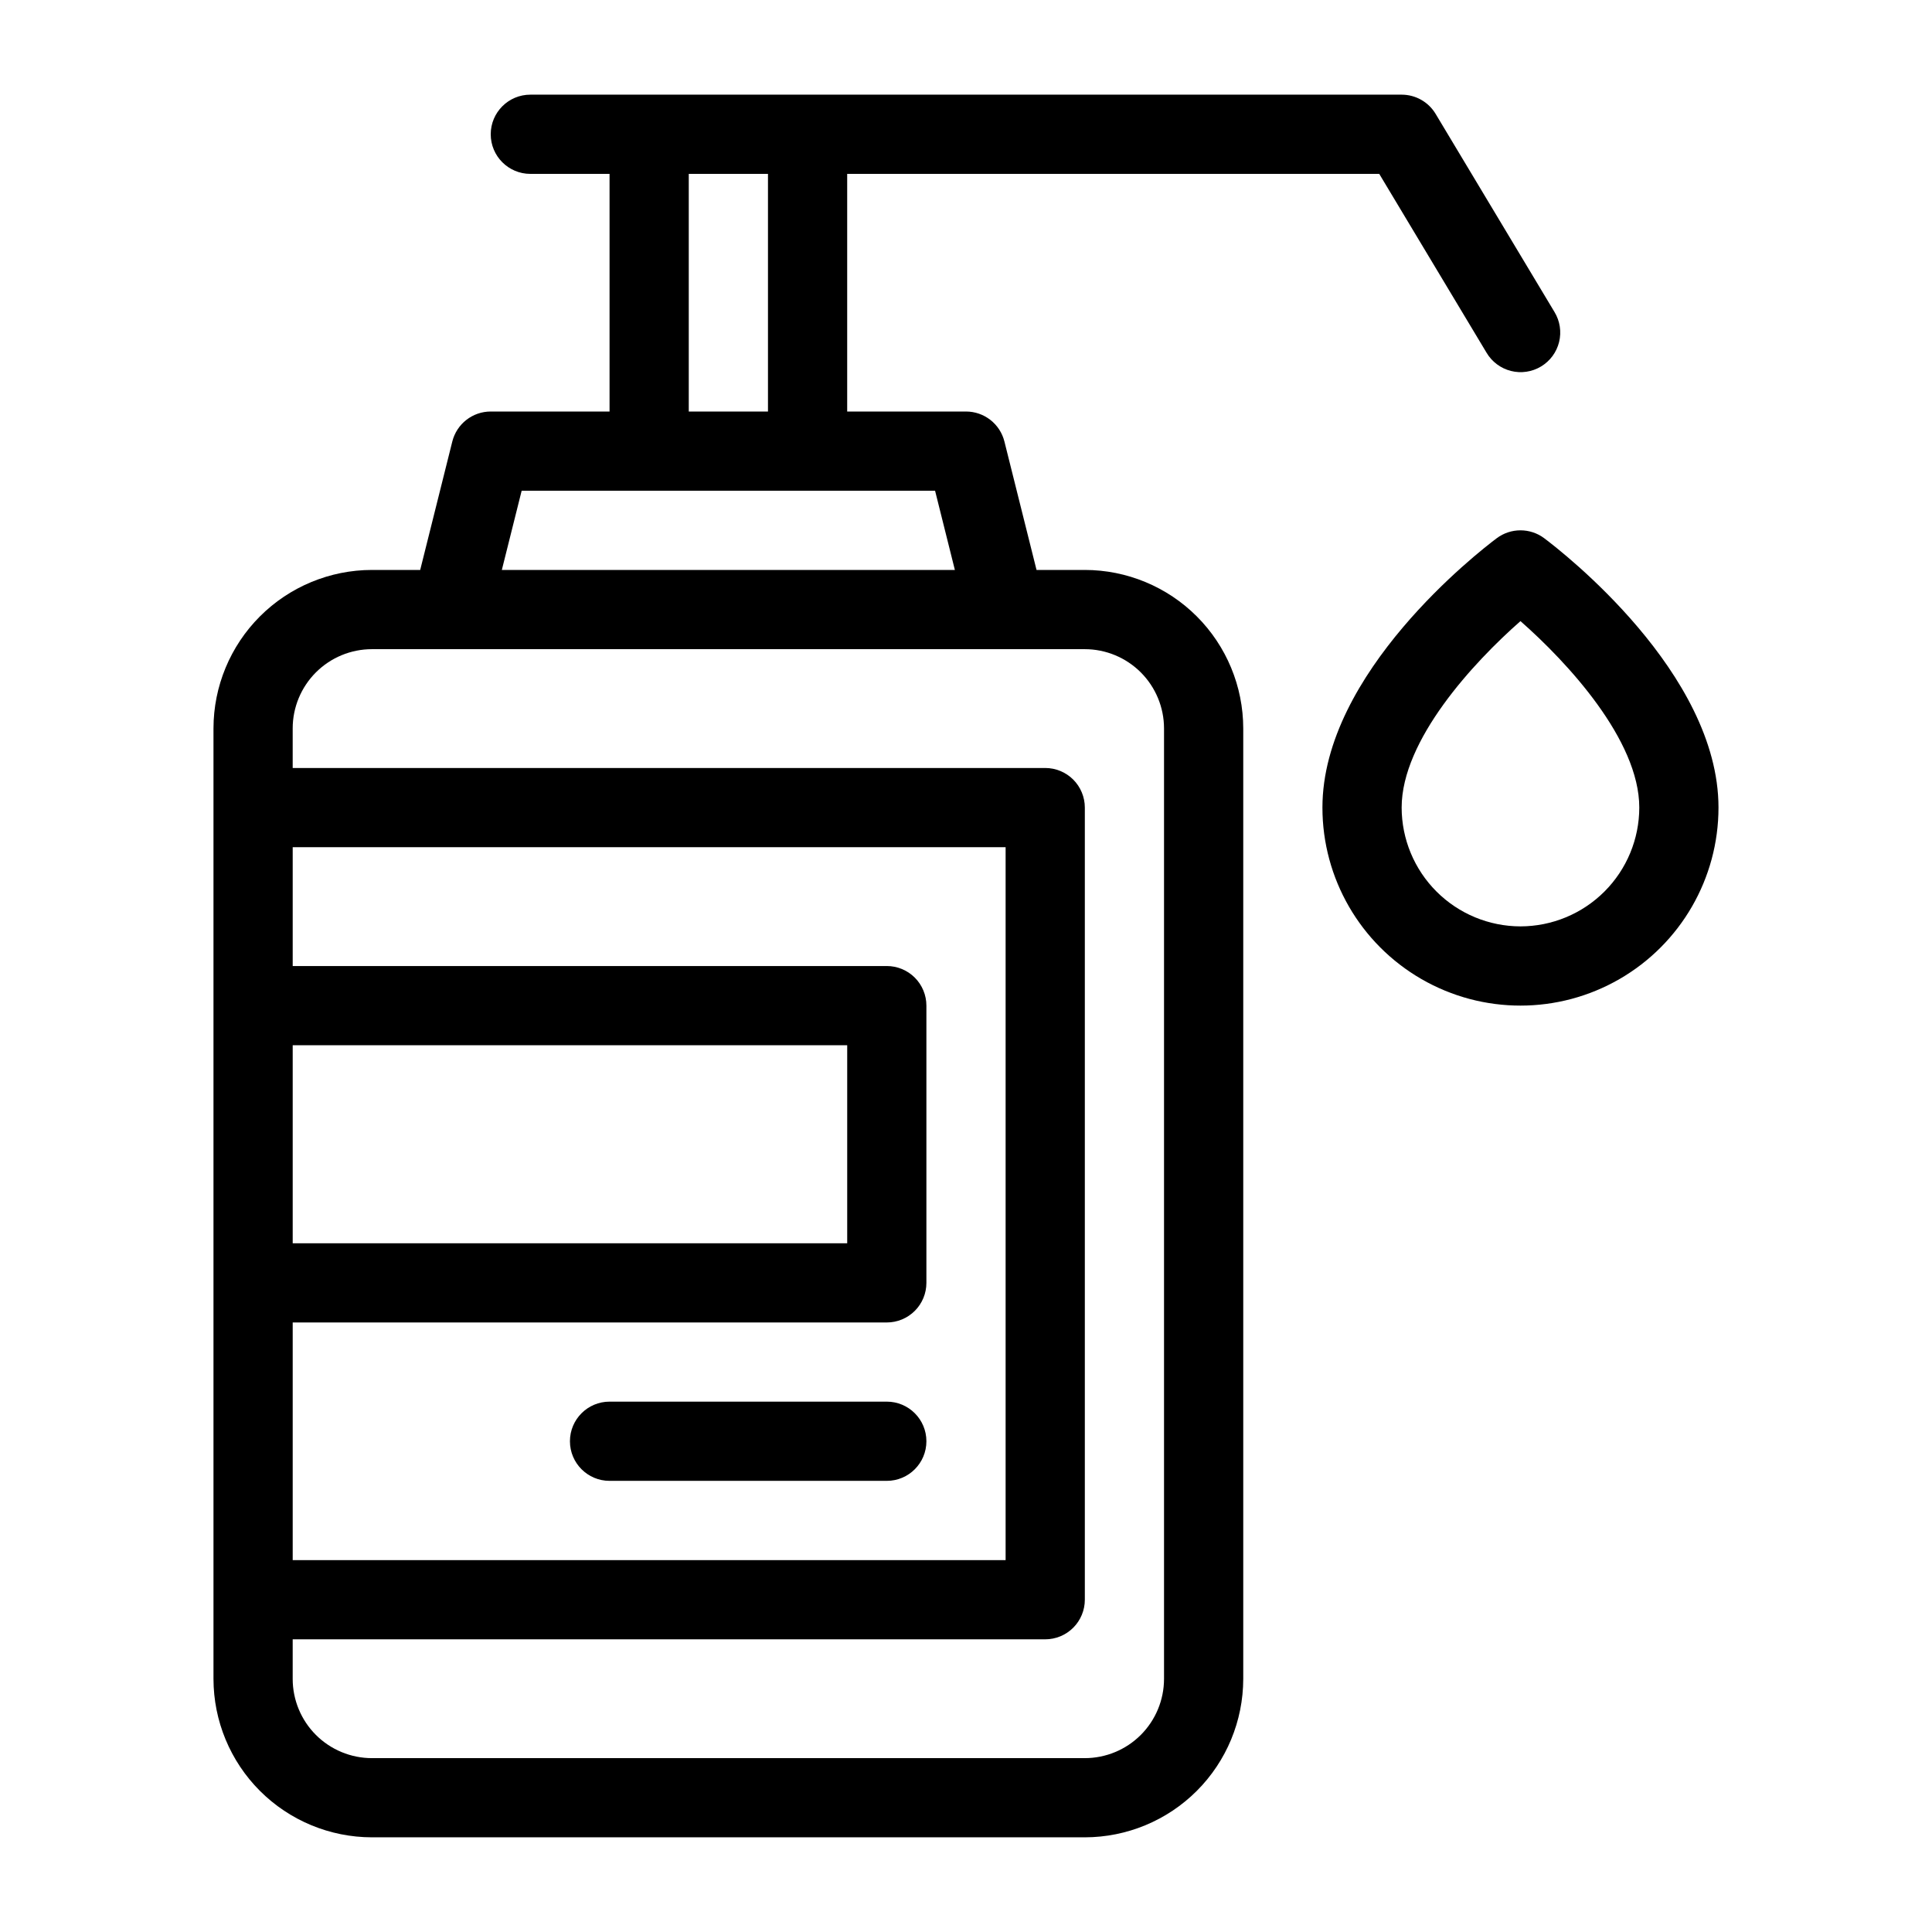 <?xml version="1.0" encoding="UTF-8"?>
<!-- Uploaded to: SVG Repo, www.svgrepo.com, Generator: SVG Repo Mixer Tools -->
<svg fill="#000000" width="800px" height="800px" version="1.1" viewBox="144 144 512 512" xmlns="http://www.w3.org/2000/svg">
 <g>
  <path d="m431.49 295.04h-12.797l-8.512-34.035c-1.168-4.672-5.367-7.949-10.18-7.949h-31.488v-62.977h141l28.434 47.387c1.422 2.406 3.746 4.148 6.457 4.836 2.711 0.688 5.582 0.266 7.981-1.176 2.398-1.438 4.125-3.773 4.793-6.492 0.668-2.715 0.223-5.586-1.234-7.973l-31.488-52.48c-1.895-3.16-5.312-5.094-9-5.094h-230.91c-5.797 0-10.496 4.699-10.496 10.496s4.699 10.496 10.496 10.496h20.992v62.977h-31.488c-4.816 0-9.012 3.277-10.184 7.949l-8.508 34.035h-12.797c-11.133 0.012-21.805 4.438-29.676 12.309-7.867 7.871-12.297 18.543-12.309 29.676v251.9c0.012 11.133 4.441 21.805 12.309 29.676 7.871 7.871 18.543 12.297 29.676 12.309h188.93c11.129-0.012 21.801-4.438 29.672-12.309 7.871-7.871 12.297-18.543 12.312-29.676v-251.9c-0.016-11.133-4.441-21.805-12.312-29.676s-18.543-12.297-29.672-12.309zm-104.96-104.96h20.992v62.977h-20.992zm-44.285 83.969h109.56l5.246 20.992h-120.06zm-60.676 146.95h146.95v52.48h-146.95zm0 73.473 157.44-0.004c2.781 0 5.453-1.105 7.422-3.074 1.969-1.965 3.074-4.637 3.074-7.422v-73.469c0-2.785-1.105-5.453-3.074-7.422s-4.641-3.074-7.422-3.074h-157.44v-31.488h188.93v188.93h-188.93zm230.91 94.465v-0.004c-0.008 5.566-2.223 10.902-6.156 14.84-3.938 3.934-9.273 6.148-14.836 6.152h-188.93c-5.566-0.004-10.902-2.219-14.84-6.152-3.934-3.938-6.148-9.273-6.152-14.84v-10.496h199.43c2.781 0 5.453-1.105 7.422-3.074 1.965-1.969 3.074-4.637 3.074-7.422v-209.92c0-2.785-1.109-5.453-3.074-7.422-1.969-1.969-4.641-3.074-7.422-3.074h-199.43v-10.496c0.004-5.566 2.219-10.902 6.152-14.84 3.938-3.934 9.273-6.148 14.84-6.152h188.93c5.562 0.004 10.898 2.219 14.836 6.152 3.934 3.938 6.148 9.273 6.156 14.84z"/>
  <path d="m553.24 286.64c-3.734-2.797-8.863-2.797-12.598 0-4.723 3.543-46.184 35.664-46.184 71.371v0.004c0 18.75 10.004 36.074 26.242 45.449s36.242 9.375 52.48 0c16.238-9.375 26.238-26.699 26.238-45.449 0-35.707-41.457-67.832-46.18-71.375zm-6.301 102.86c-8.348-0.012-16.352-3.332-22.254-9.234-5.902-5.902-9.223-13.906-9.234-22.254 0-17.926 19.09-38.52 31.488-49.41 12.398 10.891 31.488 31.488 31.488 49.41-0.008 8.348-3.328 16.352-9.23 22.254-5.902 5.902-13.906 9.223-22.258 9.234z"/>
  <path d="m379.01 515.45h-73.473c-5.797 0-10.496 4.699-10.496 10.496s4.699 10.496 10.496 10.496h73.473c5.797 0 10.496-4.699 10.496-10.496s-4.699-10.496-10.496-10.496z"/>
 </g>
</svg>